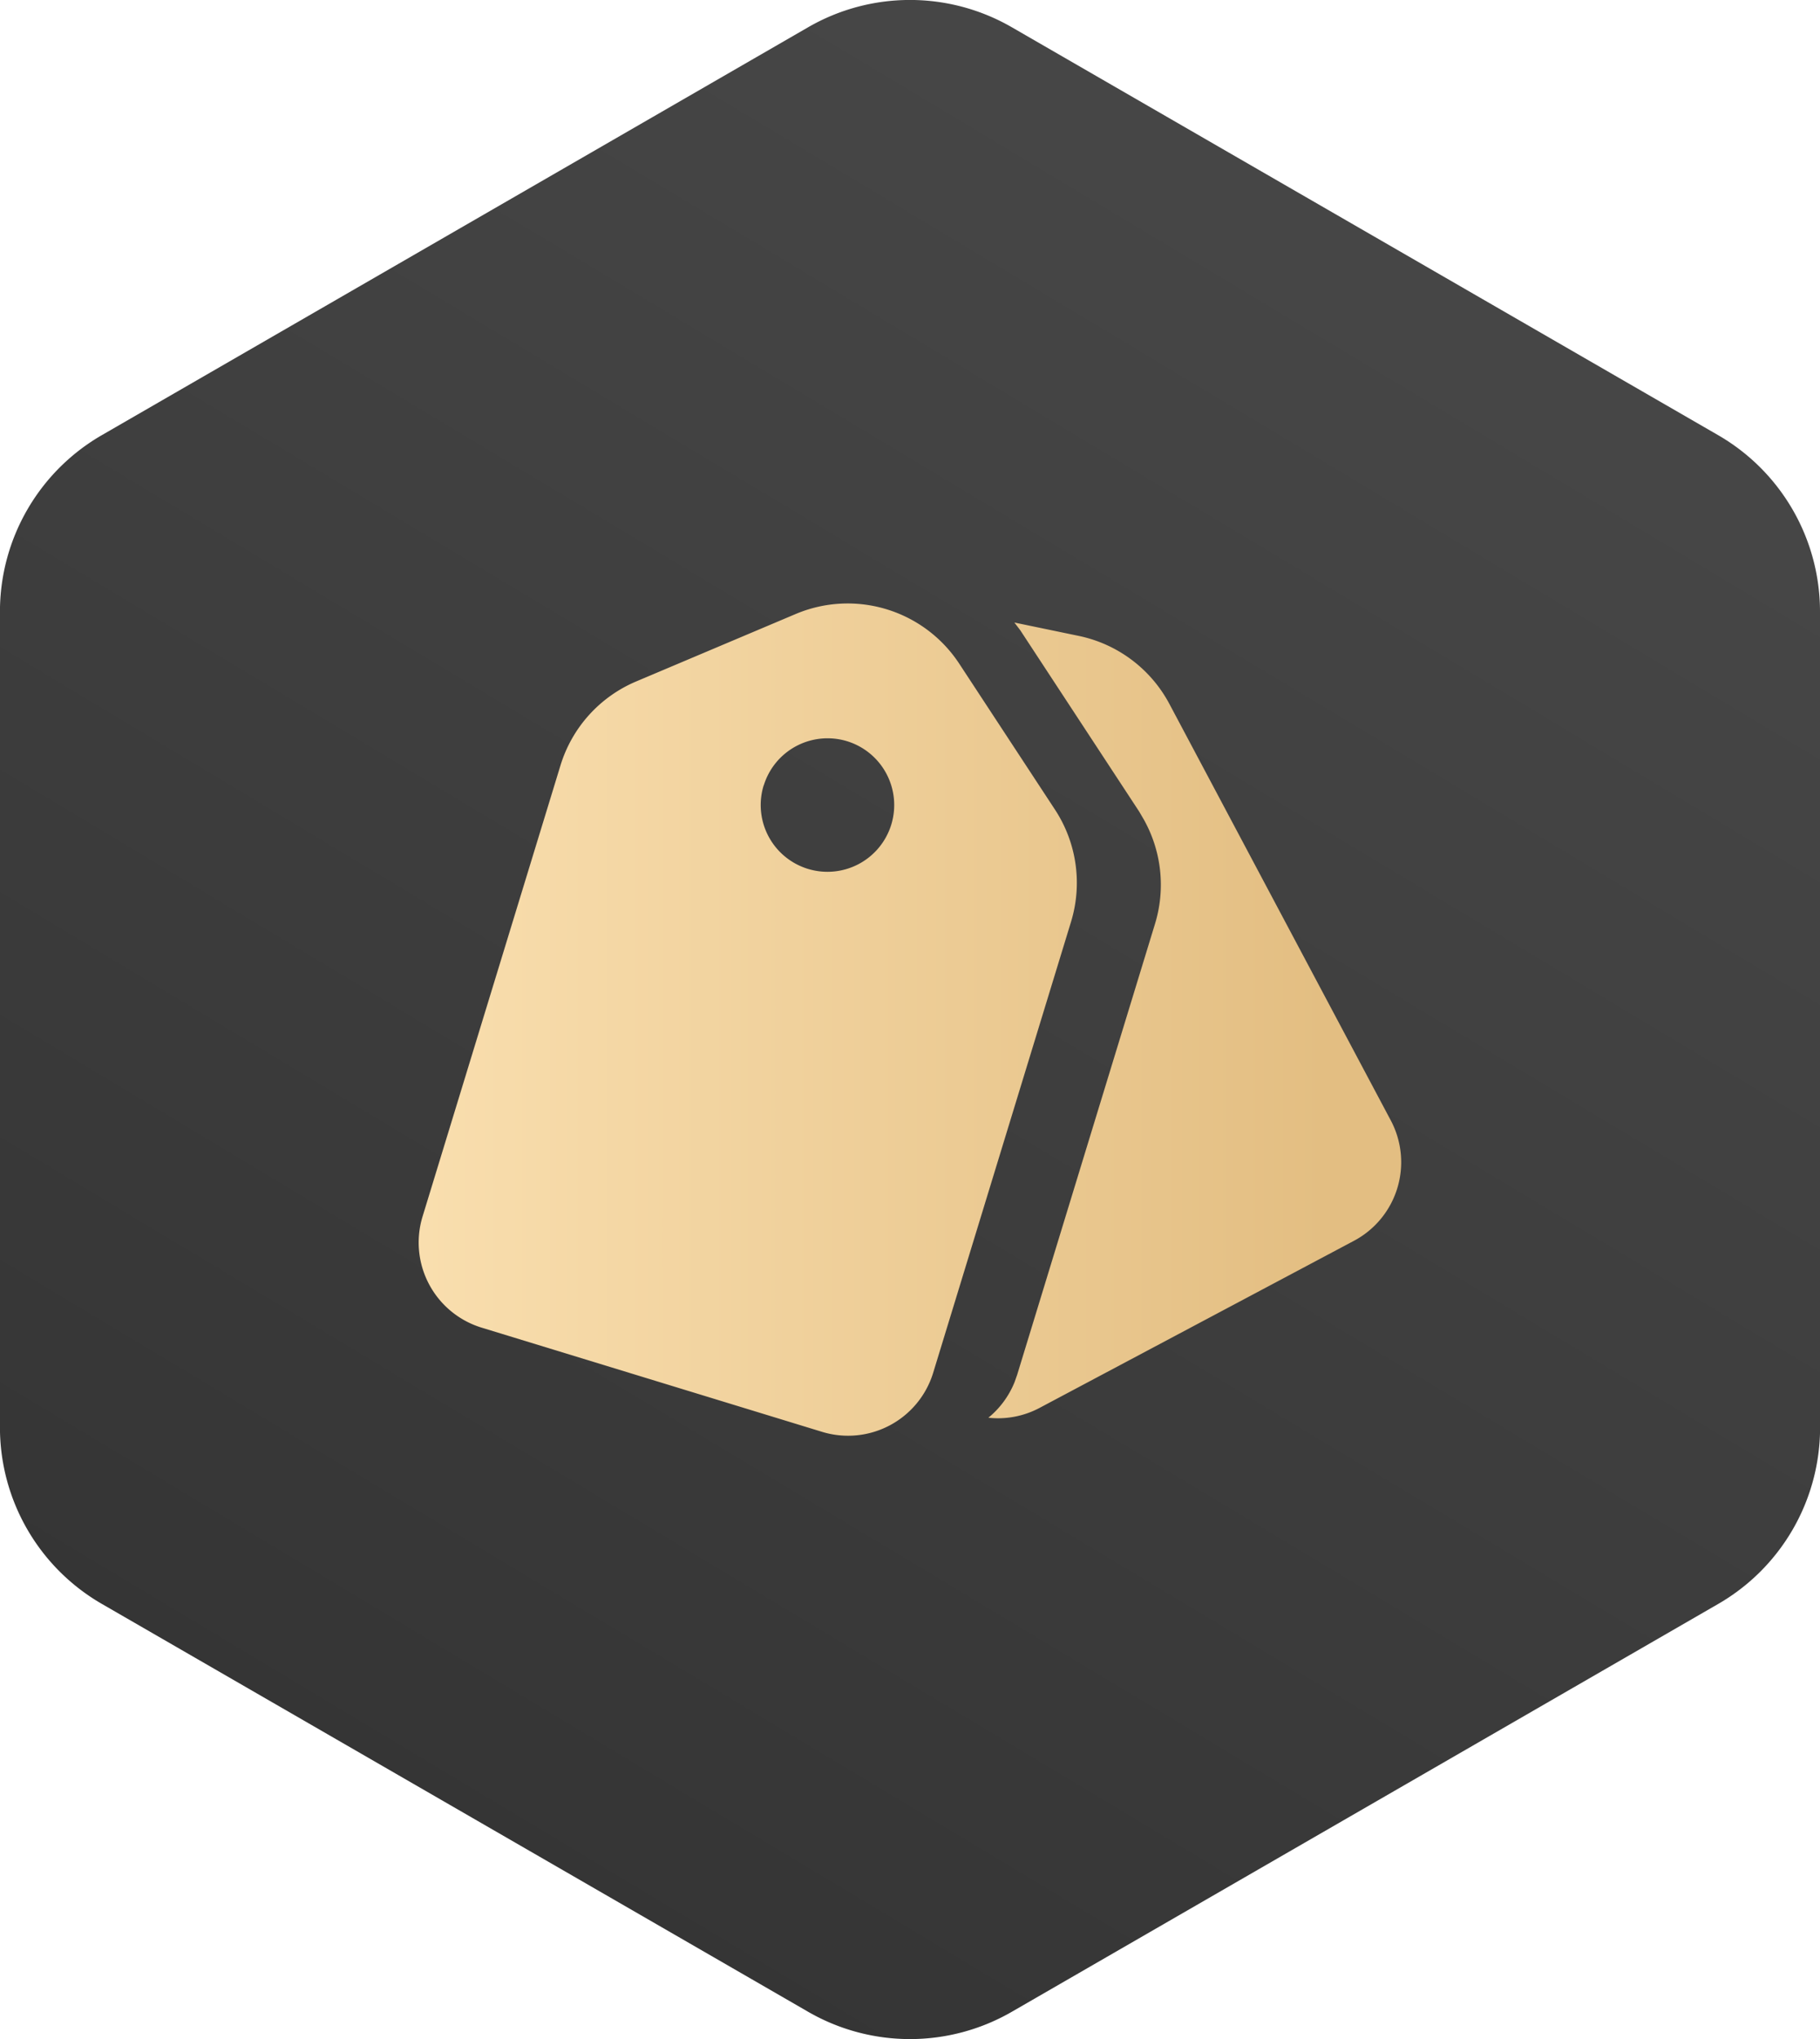 <svg xmlns="http://www.w3.org/2000/svg" xmlns:xlink="http://www.w3.org/1999/xlink" width="40" height="44.803" viewBox="0 0 40 44.803">
  <defs>
    <linearGradient id="linear-gradient" x1="0.715" y1="0.137" x2="0.299" y2="0.92" gradientUnits="objectBoundingBox">
      <stop offset="0" stop-color="#464646"/>
      <stop offset="1" stop-color="#353535"/>
    </linearGradient>
    <linearGradient id="linear-gradient-2" y1="0.5" x2="0.927" y2="0.5" gradientUnits="objectBoundingBox">
      <stop offset="0" stop-color="#f9deae"/>
      <stop offset="1" stop-color="#e3be82"/>
    </linearGradient>
  </defs>
  <g id="cj-04" transform="translate(-477.616 -1353)">
    <path id="路径_23" data-name="路径 23" d="M321.037,332.192V314.268a4.478,4.478,0,0,0-2.239-3.878l-15.523-8.962a4.477,4.477,0,0,0-4.477,0l-15.523,8.962a4.478,4.478,0,0,0-2.239,3.878v17.924a4.477,4.477,0,0,0,2.239,3.877l15.523,8.962a4.477,4.477,0,0,0,4.477,0L318.8,336.07a4.477,4.477,0,0,0,2.239-3.877" transform="translate(196.579 1052.171)" fill="url(#linear-gradient)"/>
    <path id="路径_12" data-name="路径 12" d="M15.793,20.59l1.416.294a2.934,2.934,0,0,1,1.994,1.5l4.863,9.146a1.956,1.956,0,0,1-.809,2.644L16.35,37.844a1.946,1.946,0,0,1-1.129.218,1.955,1.955,0,0,0,.576-.782l.057-.161,3.029-9.906a2.934,2.934,0,0,0-.248-2.3l-.1-.171-2.613-3.983Q15.857,20.674,15.793,20.59ZM7.482,21.884,10.993,20.4a2.934,2.934,0,0,1,3.592,1.1l2.1,3.2a2.934,2.934,0,0,1,.353,2.466l-3.029,9.906a1.956,1.956,0,0,1-2.442,1.3L4.086,36.083a1.956,1.956,0,0,1-1.3-2.442l3.031-9.911A2.933,2.933,0,0,1,7.482,21.884Zm2.8,2.287a1.467,1.467,0,1,0,1.832-.974A1.467,1.467,0,0,0,10.284,24.172Z" transform="translate(484.117 1346.088)" fill="url(#linear-gradient-2)"/>
  </g>
</svg>
